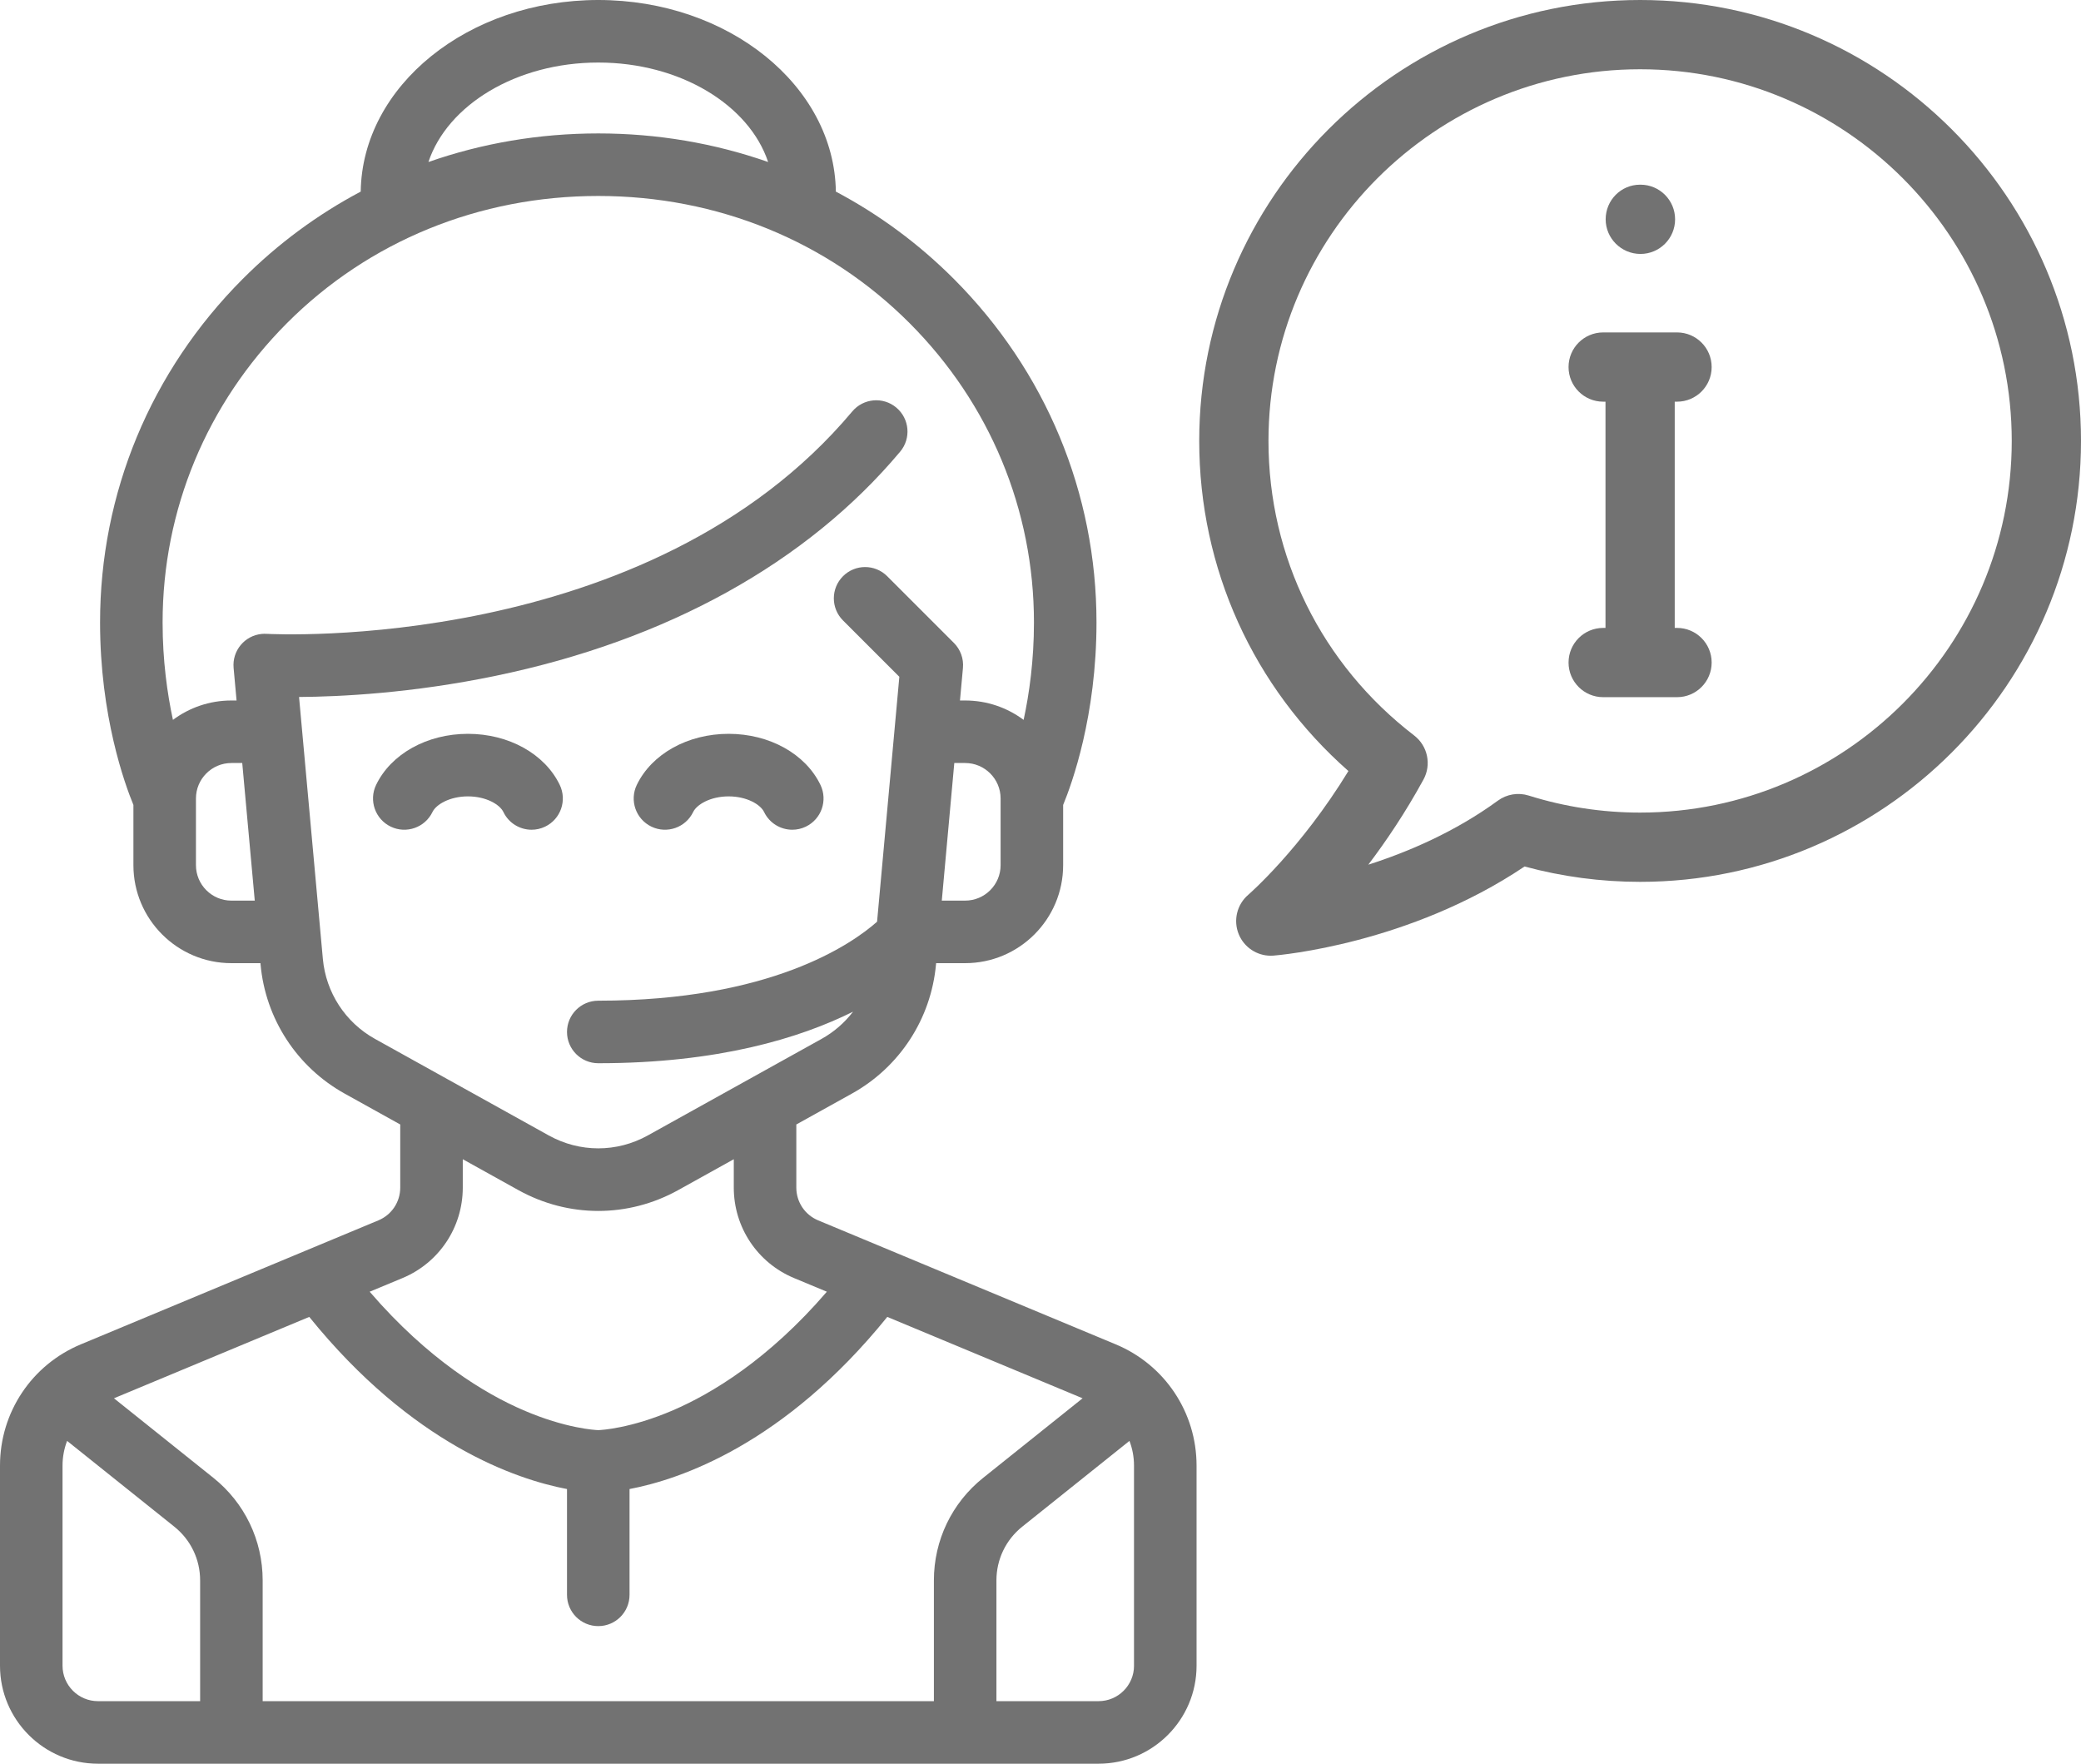 <svg width="118" height="100" viewBox="0 0 118 100" fill="none" xmlns="http://www.w3.org/2000/svg">
<path d="M63.266 76.223L46.39 69.192C45.639 68.879 45.154 68.15 45.154 67.336V63.757L48.309 62.004C51.013 60.502 52.794 57.766 53.074 54.687L53.081 54.61H54.728C57.792 54.61 60.284 52.118 60.284 49.054V45.639C60.781 44.438 62.175 40.594 62.175 35.291C62.175 27.963 59.305 21.049 54.093 15.822C52.098 13.822 49.843 12.16 47.396 10.864C47.31 4.862 41.302 0 33.925 0C26.548 0 20.539 4.862 20.454 10.864C18.007 12.16 15.751 13.822 13.757 15.822C8.545 21.049 5.674 27.962 5.674 35.291C5.674 40.594 7.069 44.438 7.565 45.639V49.054C7.565 52.118 10.058 54.61 13.121 54.61H14.769L14.775 54.687C15.055 57.766 16.837 60.502 19.54 62.004L22.695 63.757V67.336C22.695 68.15 22.21 68.878 21.459 69.192L4.583 76.223C1.799 77.383 0 80.081 0 83.097V94.444C0 97.508 2.492 100 5.556 100H62.293C65.357 100 67.849 97.508 67.849 94.444V83.097C67.849 80.081 66.05 77.383 63.266 76.223ZM56.738 49.054C56.738 50.162 55.836 51.064 54.728 51.064H53.403L54.112 43.262H54.728C55.836 43.262 56.738 44.164 56.738 45.272V49.054ZM33.925 3.546C38.569 3.546 42.477 5.95 43.556 9.186C40.519 8.121 37.273 7.565 33.925 7.565C30.576 7.565 27.33 8.121 24.293 9.186C25.372 5.95 29.28 3.546 33.925 3.546ZM13.12 51.064C12.012 51.064 11.111 50.162 11.111 49.054V45.272C11.111 44.164 12.012 43.262 13.12 43.262H13.736L14.446 51.064H13.12ZM21.262 58.904C19.585 57.972 18.48 56.276 18.307 54.365L16.957 39.518C19.276 39.503 23.343 39.306 28.098 38.32C37.824 36.305 45.758 31.909 51.043 25.608C51.673 24.858 51.575 23.739 50.824 23.11C50.074 22.48 48.956 22.579 48.326 23.329C36.791 37.082 15.416 35.956 15.124 35.938V35.94C15.034 35.934 14.944 35.933 14.851 35.942C13.876 36.03 13.158 36.893 13.246 37.868L13.414 39.717H13.12C11.879 39.717 10.732 40.126 9.806 40.816C9.484 39.324 9.22 37.444 9.22 35.291C9.22 28.908 11.723 22.884 16.267 18.326C20.907 13.673 27.177 11.111 33.924 11.111C40.671 11.111 46.942 13.673 51.581 18.326C56.126 22.883 58.629 28.908 58.629 35.291C58.629 37.444 58.365 39.324 58.043 40.817C57.117 40.126 55.97 39.717 54.728 39.717H54.434L54.603 37.868C54.65 37.344 54.462 36.825 54.09 36.453L50.308 32.671C49.615 31.978 48.493 31.978 47.801 32.671C47.108 33.363 47.108 34.486 47.801 35.178L50.996 38.373L49.733 52.26C48.285 53.541 43.693 56.738 33.924 56.738C32.945 56.738 32.151 57.532 32.151 58.511C32.151 59.49 32.945 60.284 33.924 60.284C40.713 60.284 45.358 58.862 48.371 57.362C47.895 57.984 47.292 58.512 46.587 58.904L36.737 64.376C34.976 65.355 32.873 65.355 31.112 64.376L21.262 58.904ZM22.823 72.465C24.899 71.599 26.241 69.586 26.241 67.336V65.727L29.39 67.476C30.809 68.264 32.367 68.659 33.925 68.659C35.482 68.659 37.04 68.265 38.459 67.476L41.608 65.727V67.336C41.608 69.587 42.95 71.599 45.026 72.465L46.886 73.239C43.56 77.101 40.346 79.019 38.169 79.958C35.76 80.995 34.093 81.081 33.924 81.087C33.755 81.081 32.088 80.995 29.68 79.958C27.503 79.02 24.289 77.101 20.962 73.239L22.823 72.465ZM11.348 96.454H5.556C4.448 96.454 3.546 95.553 3.546 94.445V83.097C3.546 82.608 3.637 82.135 3.805 81.697L9.884 86.561C10.814 87.305 11.348 88.415 11.348 89.607V96.454ZM52.955 89.606V96.454H14.894V89.606C14.894 87.332 13.875 85.212 12.099 83.791L6.462 79.281L17.536 74.667C23.379 81.893 29.284 83.882 32.151 84.427V90.426C32.151 91.405 32.945 92.199 33.924 92.199C34.904 92.199 35.697 91.405 35.697 90.426V84.427C38.565 83.882 44.47 81.893 50.312 74.667L61.387 79.281L55.75 83.791C53.974 85.212 52.955 87.332 52.955 89.606ZM64.303 94.445C64.303 95.553 63.401 96.454 62.293 96.454H56.501V89.607C56.501 88.415 57.035 87.305 57.965 86.56L64.044 81.697C64.212 82.135 64.302 82.608 64.302 83.097V94.445H64.303Z" fill="#727272"/>
<path d="M31.739 44.502C30.892 42.744 28.849 41.607 26.533 41.607C24.218 41.607 22.174 42.744 21.327 44.502C20.902 45.384 21.273 46.444 22.155 46.869C23.037 47.294 24.097 46.923 24.522 46.041C24.729 45.611 25.505 45.154 26.533 45.154C27.562 45.154 28.337 45.611 28.545 46.041C28.85 46.676 29.484 47.045 30.143 47.045C30.402 47.045 30.664 46.989 30.912 46.869C31.794 46.444 32.164 45.385 31.739 44.502Z" fill="#727272"/>
<path d="M46.522 44.502C45.675 42.744 43.631 41.607 41.316 41.607C39 41.607 36.957 42.744 36.109 44.502C35.684 45.385 36.055 46.444 36.937 46.869C37.819 47.294 38.879 46.923 39.304 46.041C39.512 45.611 40.287 45.154 41.316 45.154C42.344 45.154 43.12 45.611 43.327 46.041C43.633 46.676 44.266 47.045 44.926 47.045C45.184 47.045 45.446 46.989 45.694 46.869C46.576 46.444 46.947 45.385 46.522 44.502Z" fill="#727272"/>
<path d="M93.021 10.471H93C91.915 10.471 91.047 11.35 91.047 12.435C91.047 13.519 91.937 14.398 93.021 14.398C94.105 14.398 94.984 13.519 94.984 12.435C94.984 11.35 94.105 10.471 93.021 10.471Z" fill="#727272"/>
<path d="M93 0C79.215 0 68 11.215 68 25C68 32.233 71.063 38.962 76.46 43.717C73.752 48.151 70.812 50.706 70.782 50.732C70.136 51.285 69.918 52.191 70.244 52.977C70.549 53.714 71.268 54.188 72.057 54.188C72.108 54.188 72.16 54.186 72.213 54.182C72.535 54.157 79.908 53.527 86.448 49.129C88.58 49.707 90.779 50 93 50C106.785 50 118 38.785 118 25C118 11.215 106.785 0 93 0ZM93 46.073C90.849 46.073 88.724 45.748 86.682 45.107C86.088 44.921 85.44 45.027 84.936 45.395C82.519 47.159 79.866 48.298 77.587 49.027C78.606 47.683 79.695 46.067 80.715 44.202C81.18 43.353 80.956 42.292 80.189 41.702C74.938 37.669 71.927 31.58 71.927 25C71.927 13.38 81.38 3.927 93 3.927C104.62 3.927 114.073 13.38 114.073 25C114.073 36.62 104.62 46.073 93 46.073Z" fill="#727272"/>
<path d="M95.094 35.602H94.963V22.775H95.094C96.178 22.775 97.057 21.896 97.057 20.811C97.057 19.727 96.178 18.848 95.094 18.848H90.906C89.821 18.848 88.942 19.727 88.942 20.811C88.942 21.896 89.821 22.775 90.906 22.775H91.037V35.602H90.906C89.821 35.602 88.942 36.481 88.942 37.565C88.942 38.65 89.821 39.529 90.906 39.529H95.094C96.178 39.529 97.057 38.65 97.057 37.565C97.057 36.481 96.178 35.602 95.094 35.602Z" fill="#727272"/>
</svg>
